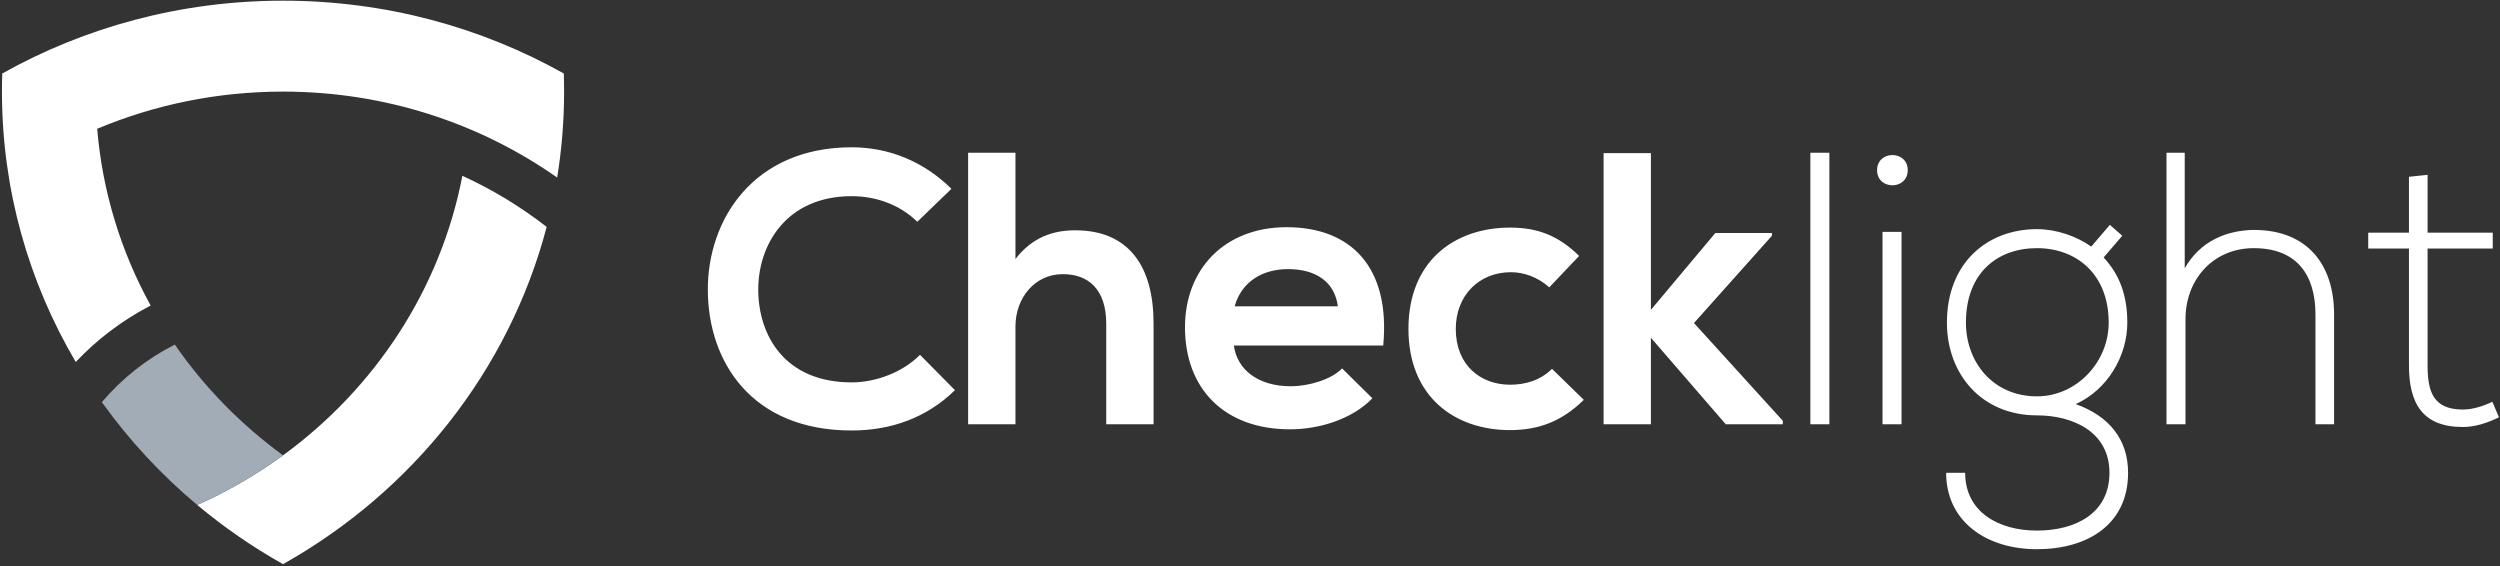 <svg xmlns="http://www.w3.org/2000/svg" width="883" height="200" viewBox="0 0 883 200">
  <rect x="0" y="0" width="883" height="200" fill="#333333" stroke="none"/>
  <g fill="none" fill-rule="evenodd">
    <path fill="#FFF" d="M69.666,178.352 C79.042,186.196 89.183,193.204 99.964,199.256 L99.964,199.257 C145.583,173.648 179.728,130.931 193.083,80.145 L193.083,80.144 C183.975,73.054 173.991,66.98 163.313,62.102 L163.313,62.104 C155.555,102.286 132.375,137.195 99.964,160.82 C90.587,167.655 80.437,173.546 69.666,178.347 L69.666,178.352 Z"/>
    <path fill="#A2ACB7" fill-rule="nonzero" d="M99.964,160.82 C85.074,149.964 72.135,136.732 61.744,121.702 C51.796,126.739 43.035,133.683 35.975,142.033 C45.589,155.485 56.922,167.69 69.665,178.351 C80.437,173.545 90.587,167.655 99.964,160.82 Z"/>
    <path fill="#FFF" fill-rule="nonzero" d="M52.645 108.209C42.919 113.336 34.173 119.996 26.754 127.854L26.757 127.857C10.171 99.706.692 67.105.692 32.354.692 30.236.727 28.124.797 26.022L.691 26.018C29.895 9.624 63.8.241 99.965.241 136.129.241 170.035 9.624 199.239 26.018L199.133 26.022C199.203 28.124 199.238 30.236 199.238 32.354 199.238 42.681 198.401 52.818 196.789 62.705L196.787 62.703C169.566 43.608 136.12 32.354 99.965 32.354 76.646 32.354 54.453 37.036 34.331 45.484L34.328 45.484C36.198 67.914 42.819 89.041 53.212 107.918M324.952 125.329L337.284 137.798C327.419 147.527 314.675 152.049 300.836 152.049 265.21 152.049 250.138 127.522 250.001 102.584 249.864 77.509 266.17 52.022 300.836 52.022 313.853 52.022 326.185 56.955 336.051 66.684L323.993 78.331C317.69 72.165 309.195 69.287 300.836 69.287 277.679 69.287 267.677 86.552 267.814 102.584 267.951 118.478 277.131 135.058 300.836 135.058 309.195 135.058 318.649 131.632 324.952 125.329zM341.943 53.941L358.66 53.941 358.66 91.485C364.689 83.675 372.088 81.345 379.761 81.345 398.944 81.345 407.44 94.362 407.44 114.231L407.44 149.856 390.723 149.856 390.723 114.368C390.723 102.036 384.283 96.829 375.376 96.829 365.511 96.829 358.66 105.187 358.66 115.327L358.66 149.856 341.943 149.856 341.943 53.941zM488.557 122.041L435.803 122.041C436.899 130.399 444.162 136.428 455.946 136.428 462.112 136.428 470.196 134.099 474.033 130.125L484.72 140.676C477.595 148.075 465.948 151.638 455.672 151.638 432.378 151.638 418.538 137.25 418.538 115.601 418.538 95.047 432.515 80.249 454.438 80.249 477.047 80.249 491.16 94.225 488.557 122.041zM436.077 108.202L472.525 108.202C471.429 99.432 464.578 95.047 454.986 95.047 445.943 95.047 438.544 99.432 436.077 108.202zM548.162 130.262L559.398 141.224C551.587 148.897 543.366 151.912 533.363 151.912 513.769 151.912 497.463 140.128 497.463 116.149 497.463 92.17 513.769 80.386 533.363 80.386 542.955 80.386 550.354 83.126 557.753 90.389L547.203 101.487C543.229 97.925 538.296 96.144 533.637 96.144 522.402 96.144 514.18 104.365 514.18 116.149 514.18 129.029 522.95 135.88 533.363 135.88 538.707 135.88 544.051 134.373 548.162 130.262zM566.386 54.078L583.102 54.078 583.102 109.435 605.848 82.304 625.853 82.304 625.853 83.263 598.312 114.094 629.69 148.623 629.69 149.856 609.548 149.856 583.102 119.3 583.102 149.856 566.386 149.856 566.386 54.078zM639.419 53.941L646.133 53.941 646.133 149.856 639.419 149.856 639.419 53.941zM671.619 81.893L671.619 149.856 664.905 149.856 664.905 81.893 671.619 81.893zM662.987 60.107C662.987 52.982 673.811 52.982 673.811 60.107 673.811 67.232 662.987 67.232 662.987 60.107zM738.623 87.1L745.2 79.427 749.585 83.263 743.008 90.937C747.803 96.144 751.366 102.995 751.366 113.957 751.366 125.74 744.378 137.661 733.142 142.731 745.063 146.979 751.64 155.337 751.64 166.984 751.64 185.208 737.39 193.978 719.44 193.978 701.49 193.978 687.377 184.112 687.377 166.984L694.091 166.984C694.091 180.823 705.875 187.401 719.44 187.401 733.005 187.401 745.063 181.372 745.063 166.984 745.063 152.46 732.046 146.705 719.44 146.705 699.846 146.705 687.651 132.043 687.651 113.957 687.651 92.855 701.901 80.934 719.44 80.934 726.291 80.934 733.416 83.401 738.623 87.1zM719.44 87.648C705.601 87.648 694.365 96.281 694.365 113.957 694.365 127.933 703.956 139.991 719.44 139.991 733.416 139.991 744.789 127.933 744.789 113.957 744.789 96.829 733.416 87.648 719.44 87.648zM765.205 53.941L771.645 53.941 771.645 94.773C777.126 85.045 786.581 81.345 796.035 81.208 814.944 81.208 824.399 93.403 824.399 111.079L824.399 149.856 817.822 149.856 817.822 111.079C817.822 97.103 811.245 87.648 796.035 87.648 781.785 87.648 771.919 98.61 771.919 112.723L771.919 149.856 765.205 149.856 765.205 53.941zM850.844 62.436L857.421 61.751 857.421 82.167 880.441 82.167 880.441 87.785 857.421 87.785 857.421 129.029C857.421 138.209 859.34 144.65 869.89 144.65 873.179 144.65 876.879 143.553 880.304 141.909L882.634 147.39C878.386 149.445 874.138 150.816 869.89 150.816 855.503 150.816 850.844 142.32 850.844 129.029L850.844 87.785 836.457 87.785 836.457 82.167 850.844 82.167 850.844 62.436z"/>
  </g>
</svg>

